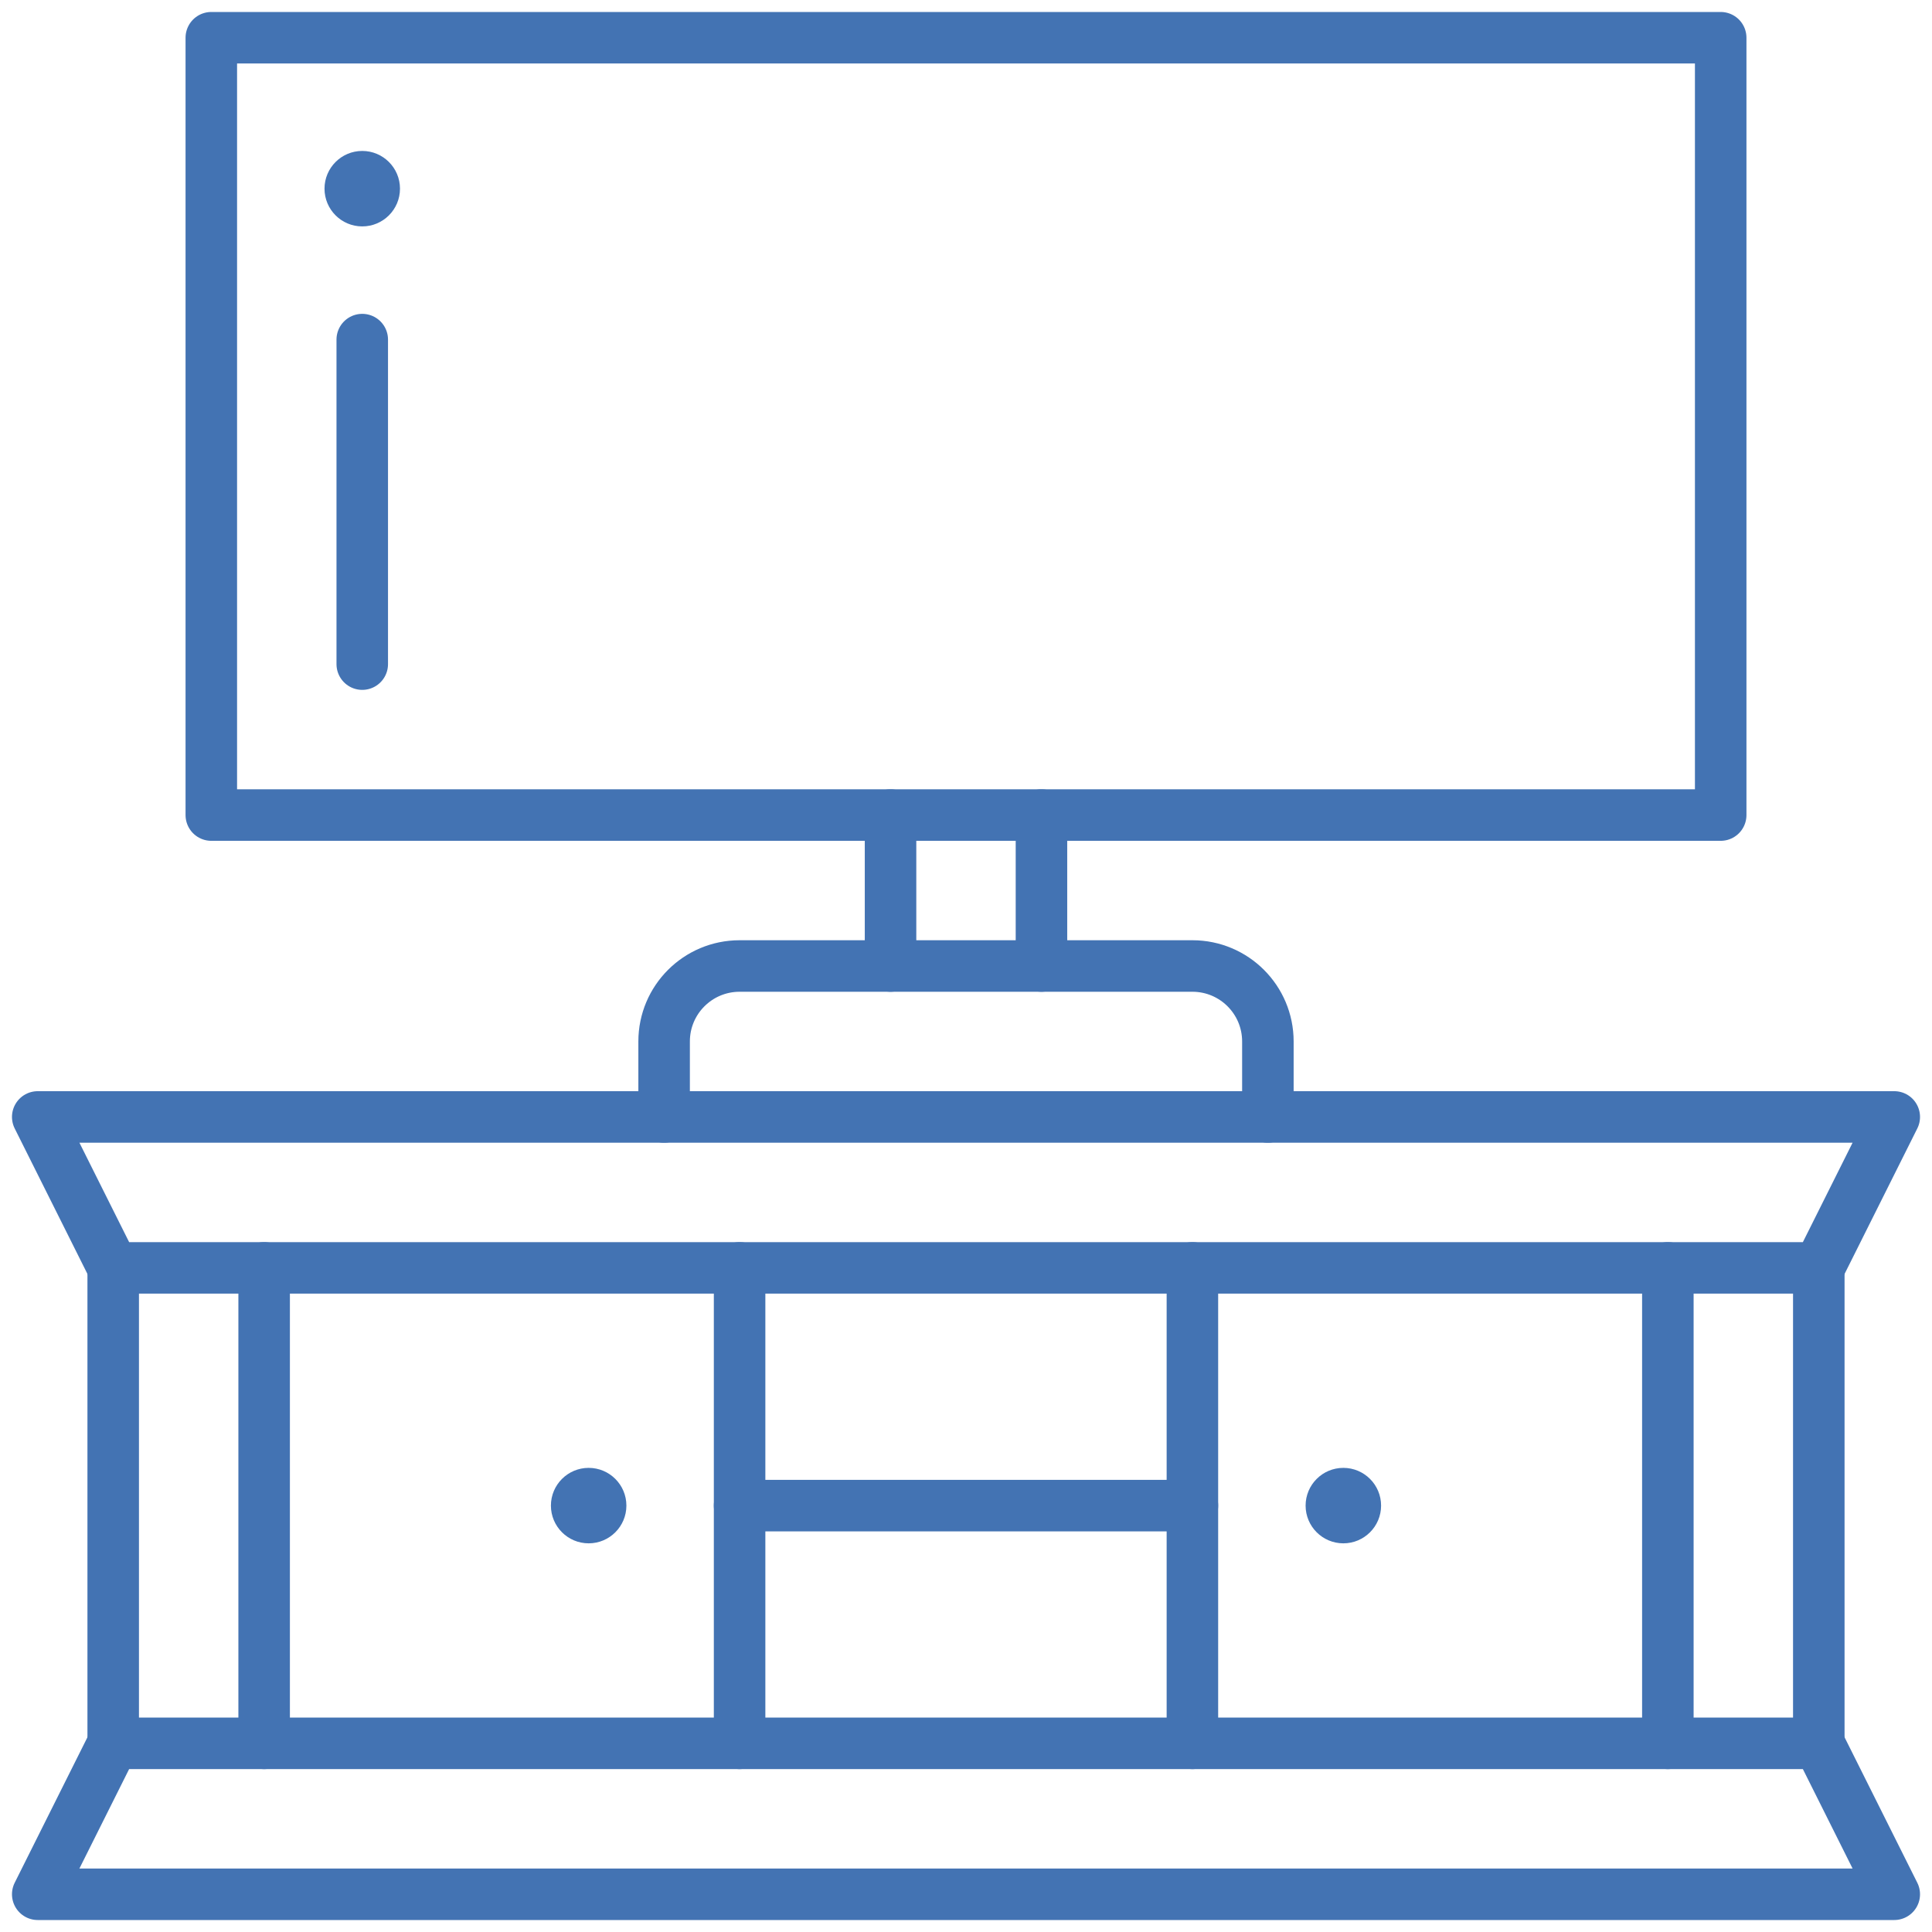 <svg xmlns="http://www.w3.org/2000/svg" width="150" height="150" viewBox="0 0 150 150" fill="none"><g clip-path="url(#clip0_292_458)"><mask id="mask0_292_458" style="mask-type:luminance" maskUnits="userSpaceOnUse" x="0" y="0" width="150" height="150"><path d="M0 1.52588e-05H150V150H0V1.52588e-05Z" fill="white"></path></mask><g mask="url(#mask0_292_458)"><path d="M104.297 113.965C105.914 113.965 107.227 115.277 107.227 116.895C107.227 118.512 105.914 119.824 104.297 119.824C102.68 119.824 101.367 118.512 101.367 116.895C101.367 115.277 102.68 113.965 104.297 113.965Z" fill="#4373B3"></path><path d="M45.703 113.965C47.32 113.965 48.633 115.277 48.633 116.895C48.633 118.512 47.32 119.824 45.703 119.824C44.086 119.824 42.773 118.512 42.773 116.895C42.773 115.277 44.086 113.965 45.703 113.965Z" fill="#4373B3"></path><path d="M28.125 11.719C29.742 11.719 31.055 13.031 31.055 14.648C31.055 16.266 29.742 17.578 28.125 17.578C26.508 17.578 25.195 16.266 25.195 14.648C25.195 13.031 26.508 11.719 28.125 11.719Z" fill="#4373B3"></path><path d="M141.211 98.438H8.789L2.93 86.719H147.07L141.211 98.438Z" stroke="#4373B3" stroke-width="4" stroke-miterlimit="10" stroke-linecap="round" stroke-linejoin="round"></path><path d="M8.789 135.352V98.438" stroke="#4373B3" stroke-width="4" stroke-miterlimit="10" stroke-linecap="round" stroke-linejoin="round"></path><path d="M141.211 98.438V135.352" stroke="#4373B3" stroke-width="4" stroke-miterlimit="10" stroke-linecap="round" stroke-linejoin="round"></path><path d="M141.211 135.352L147.07 147.07H2.93L8.789 135.352H141.211Z" stroke="#4373B3" stroke-width="4" stroke-miterlimit="10" stroke-linecap="round" stroke-linejoin="round"></path><path d="M129.492 98.438V135.352" stroke="#4373B3" stroke-width="4" stroke-miterlimit="10" stroke-linecap="round" stroke-linejoin="round"></path><path d="M20.508 98.438V135.352" stroke="#4373B3" stroke-width="4" stroke-miterlimit="10" stroke-linecap="round" stroke-linejoin="round"></path><path d="M57.422 98.438V135.352" stroke="#4373B3" stroke-width="4" stroke-miterlimit="10" stroke-linecap="round" stroke-linejoin="round"></path><path d="M92.578 98.438V135.352" stroke="#4373B3" stroke-width="4" stroke-miterlimit="10" stroke-linecap="round" stroke-linejoin="round"></path><path d="M57.422 116.895H92.578" stroke="#4373B3" stroke-width="4" stroke-miterlimit="10" stroke-linecap="round" stroke-linejoin="round"></path><path d="M51.562 86.719V80.859C51.562 77.622 54.185 75 57.422 75H92.578C95.815 75 98.438 77.622 98.438 80.859V86.719" stroke="#4373B3" stroke-width="4" stroke-miterlimit="10" stroke-linecap="round" stroke-linejoin="round"></path><path d="M80.859 63.281V75" stroke="#4373B3" stroke-width="4" stroke-miterlimit="10" stroke-linecap="round" stroke-linejoin="round"></path><path d="M69.141 75V63.281" stroke="#4373B3" stroke-width="4" stroke-miterlimit="10" stroke-linecap="round" stroke-linejoin="round"></path><path d="M69.141 63.281H16.406V2.93H133.594V63.281H69.141Z" stroke="#4373B3" stroke-width="4" stroke-miterlimit="10" stroke-linecap="round" stroke-linejoin="round"></path><path d="M28.125 26.367V51.562" stroke="#4373B3" stroke-width="4" stroke-miterlimit="10" stroke-linecap="round" stroke-linejoin="round"></path></g></g><defs><clipPath id="clip0_292_458"><rect width="150" height="150" fill="white"></rect></clipPath></defs></svg>